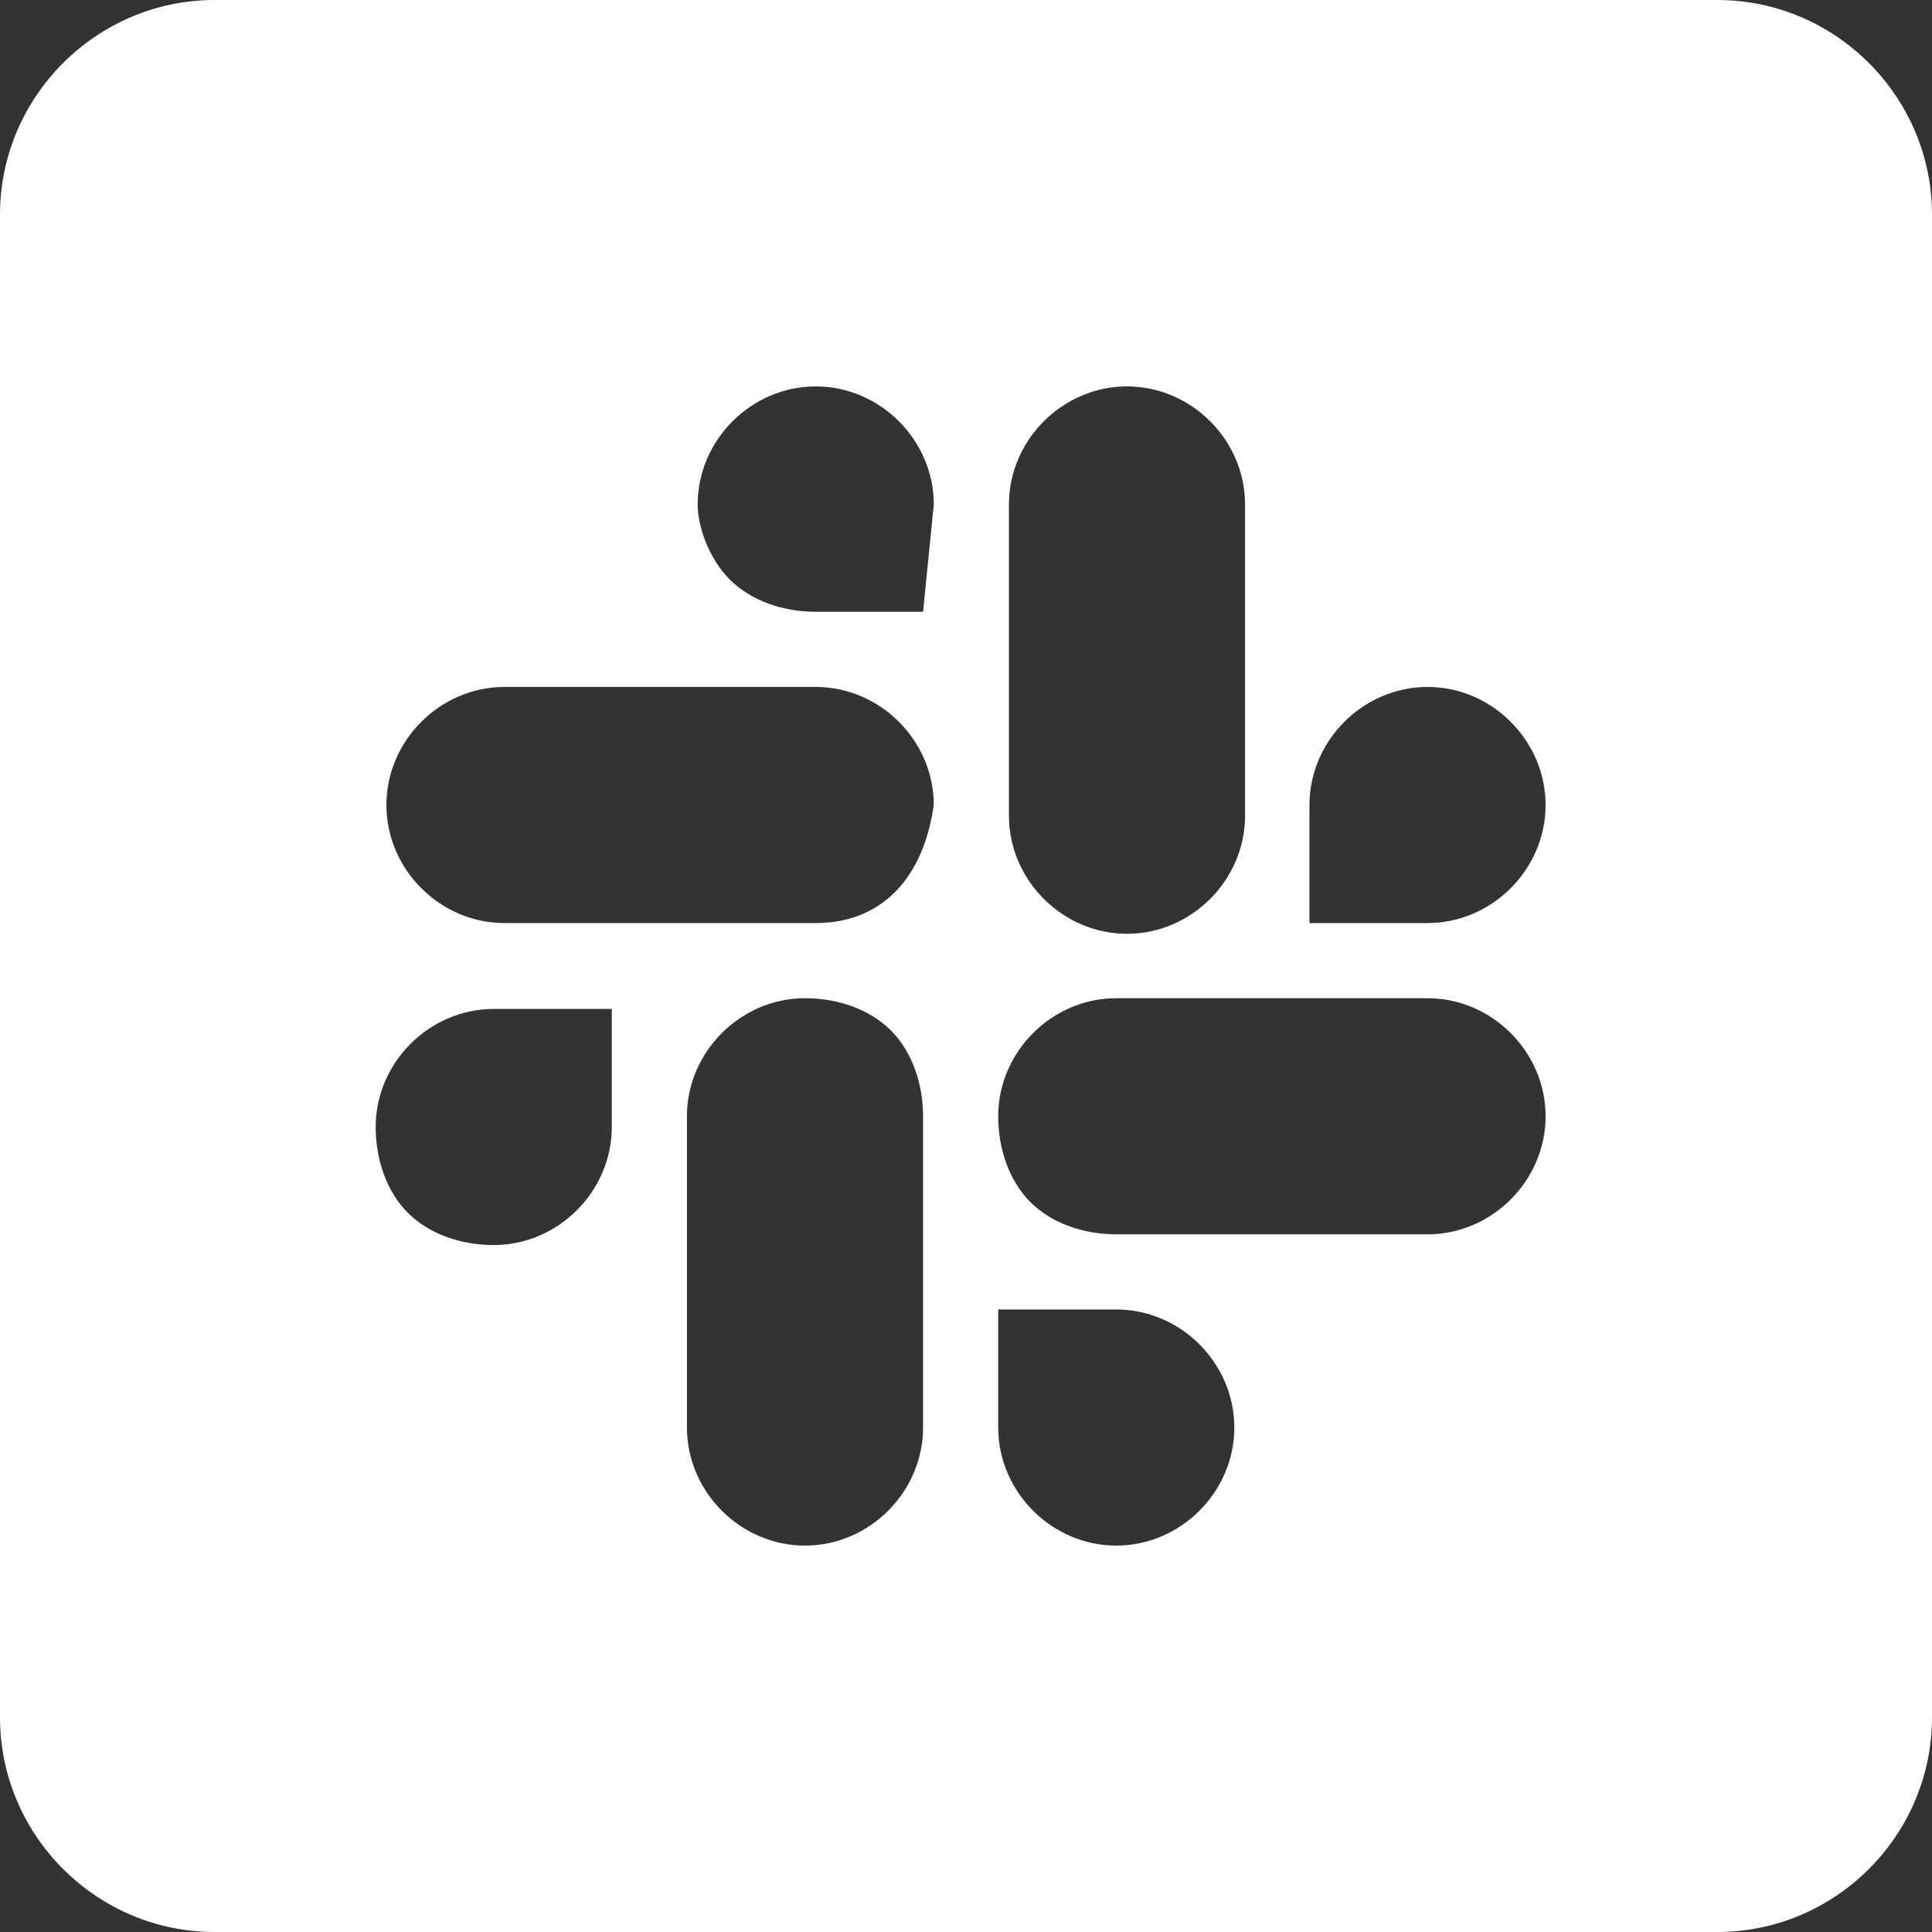 <?xml version="1.0" encoding="utf-8"?>
<!-- Generator: Adobe Illustrator 26.5.0, SVG Export Plug-In . SVG Version: 6.00 Build 0)  -->
<svg version="1.1" id="Capa_1" xmlns="http://www.w3.org/2000/svg" xmlns:xlink="http://www.w3.org/1999/xlink" x="0px" y="0px"
	 viewBox="0 0 18 18" style="enable-background:new 0 0 18 18;" xml:space="preserve">
<rect x="0" y="0" width="18" height="18" fill="#333333" stroke="none"/>
<style type="text/css">
	.st0{fill-rule:evenodd;clip-rule:evenodd;fill:#FFFFFF;}
</style>
<path class="st0" d="M16,0H2C0.9,0,0,0.9,0,2v14c0,1.1,0.9,2,2,2h14c1.1,0,2-0.9,2-2V2C18,0.9,17.1,0,16,0z M9.4,4.7
	c0-0.6,0.5-1.1,1.1-1.1s1.1,0.5,1.1,1.1v2.9c0,0.6-0.5,1.1-1.1,1.1S9.4,8.2,9.4,7.6V4.7z M5.7,10.5c0,0.6-0.5,1.1-1.1,1.1
	c-0.3,0-0.6-0.1-0.8-0.3s-0.3-0.5-0.3-0.8c0-0.6,0.5-1.1,1.1-1.1h1.1V10.5z M8.6,13.3c0,0.6-0.5,1.1-1.1,1.1s-1.1-0.5-1.1-1.1v-2.9
	c0-0.6,0.5-1.1,1.1-1.1c0.3,0,0.6,0.1,0.8,0.3s0.3,0.5,0.3,0.8V13.3z M7.6,8.6H4.7c-0.6,0-1.1-0.5-1.1-1.1s0.5-1.1,1.1-1.1h2.9
	c0.6,0,1.1,0.5,1.1,1.1C8.6,8.2,8.2,8.6,7.6,8.6z M8.6,5.7h-1C7.3,5.7,7,5.6,6.8,5.4C6.6,5.2,6.5,4.9,6.5,4.7c0-0.6,0.5-1.1,1.1-1.1
	s1.1,0.5,1.1,1.1L8.6,5.7L8.6,5.7z M10.4,14.4c-0.6,0-1.1-0.5-1.1-1.1v-1.1h1.1c0.6,0,1.1,0.5,1.1,1.1S11,14.4,10.4,14.4z
	 M13.3,11.5h-2.9c-0.3,0-0.6-0.1-0.8-0.3s-0.3-0.5-0.3-0.8c0-0.6,0.5-1.1,1.1-1.1h2.9c0.6,0,1.1,0.5,1.1,1.1S13.9,11.5,13.3,11.5z
	 M13.3,8.6h-1.1V7.5c0-0.6,0.5-1.1,1.1-1.1s1.1,0.5,1.1,1.1C14.4,8.1,13.9,8.6,13.3,8.6z"/>
</svg>
